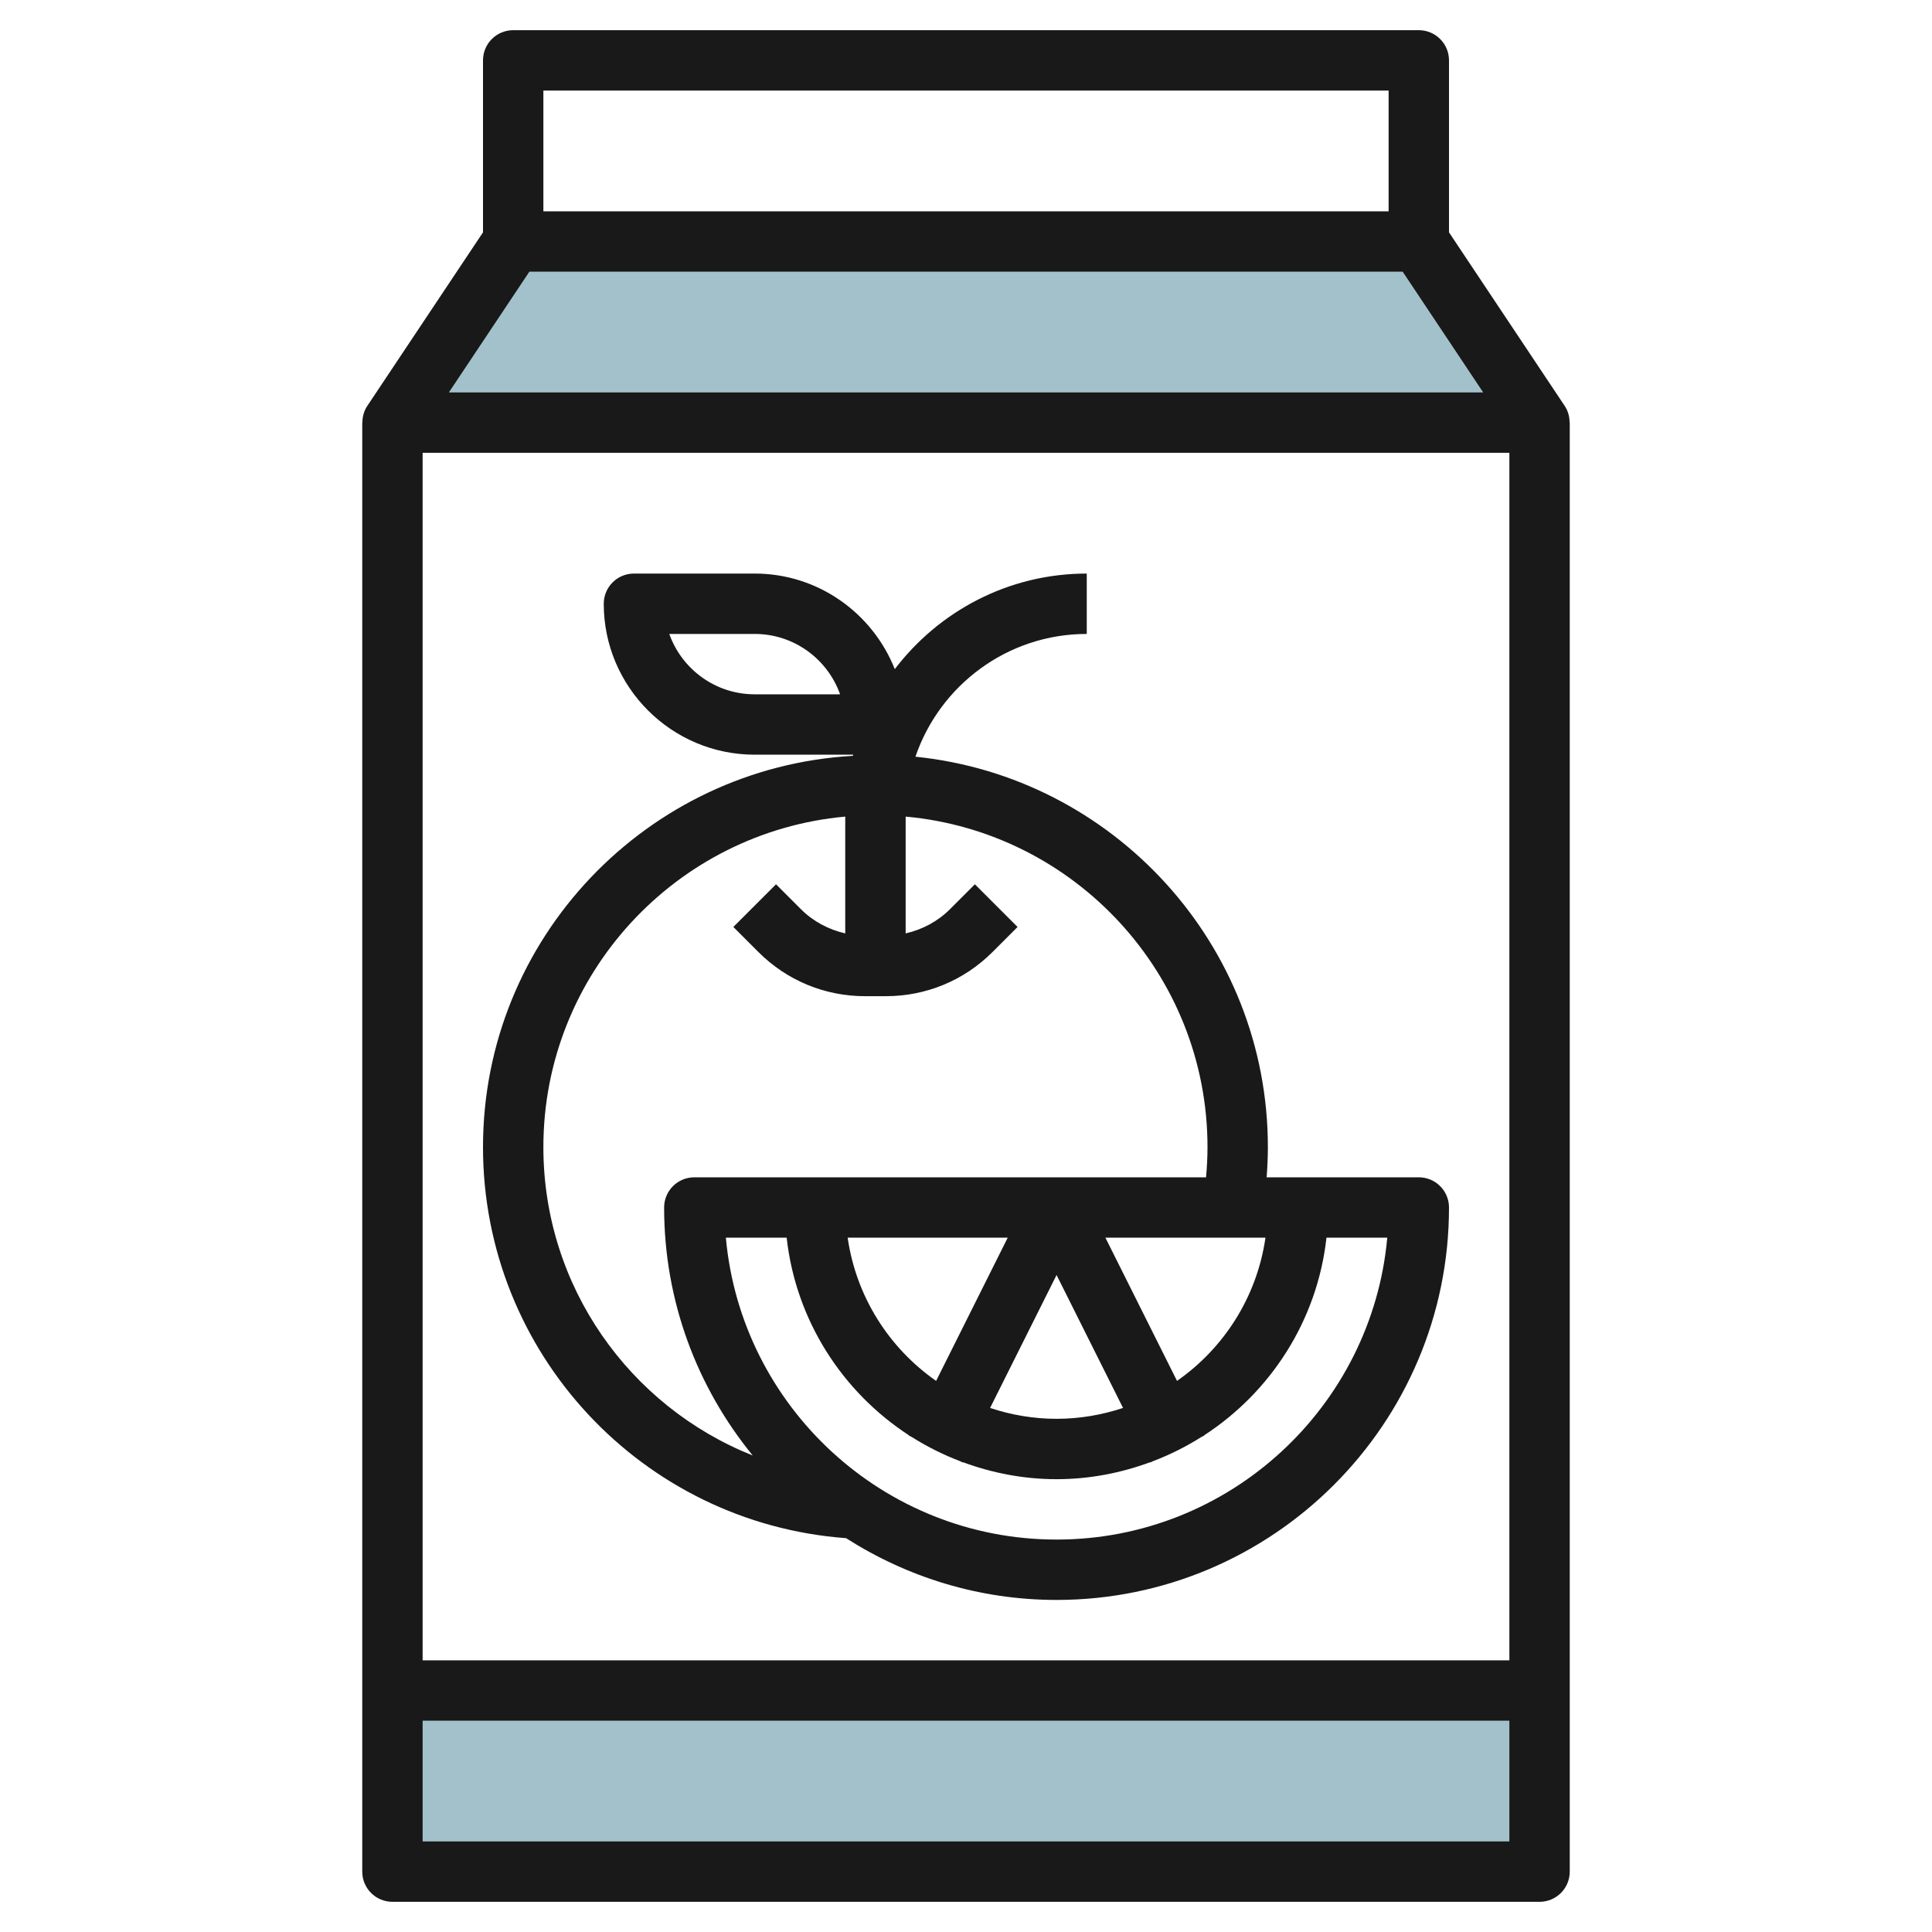<svg id="Layer_3" enable-background="new 0 0 64 64" height="512" viewBox="0 0 64 64" width="512" xmlns="http://www.w3.org/2000/svg"><path d="m47 8h-30l-4 6h38z" fill="#a3c1ca"/><path d="m13 56h38v6h-38z" fill="#a3c1ca"/><g fill="#191919"><path d="m16 2v5.697l-3.832 5.748c-.112.167-.163.361-.163.555h-.005v48c0 .553.448 1 1 1h38c.552 0 1-.447 1-1v-48h-.005c0-.194-.051-.387-.163-.555l-3.832-5.748v-5.697c0-.552-.448-1-1-1h-30c-.552 0-1 .448-1 1zm-2 13h36v40h-36zm0 46v-4h36v4zm.869-48 2.667-4h28.93l2.667 4zm3.131-10h28v4h-28z"/><path d="m47 39h-5.041c.025-.332.041-.666.041-1 0-6.721-5.126-12.267-11.675-12.933.807-2.362 3.043-4.067 5.675-4.067v-2c-2.594 0-4.897 1.247-6.359 3.166-.734-1.85-2.533-3.166-4.641-3.166h-4c-.552 0-1 .448-1 1 0 2.757 2.243 5 5 5h3.263c-.003.013-.007.025-.01.038-6.82.39-12.253 6.045-12.253 12.962 0 6.817 5.264 12.453 12.028 12.954 2.018 1.289 4.406 2.046 6.972 2.046 7.168 0 13-5.832 13-13 0-.553-.448-1-1-1zm-22-16c-1.304 0-2.416-.836-2.829-2h2.829c1.304 0 2.416.836 2.829 2zm10 19.236 2.202 4.404c-.693.23-1.432.36-2.202.36s-1.509-.13-2.202-.36zm-3.99 3.508c-1.556-1.085-2.648-2.784-2.93-4.744h5.302zm5.608-4.744h5.302c-.282 1.96-1.374 3.659-2.93 4.744zm-18.618-3c0-5.728 4.402-10.442 10-10.949v3.869c-.549-.125-1.063-.397-1.464-.798l-.829-.829-1.414 1.414.829.829c.944.944 2.199 1.464 3.535 1.464h.687c1.335 0 2.591-.52 3.535-1.464l.829-.829-1.414-1.414-.829.829c-.401.401-.915.673-1.464.798v-3.869c5.597.507 9.999 5.221 9.999 10.949 0 .334-.018.668-.048 1h-16.952c-.552 0-1 .447-1 1 0 3.114 1.103 5.974 2.935 8.215-4.076-1.623-6.935-5.596-6.935-10.215zm17 13c-5.729 0-10.448-4.401-10.955-10h2.014c.305 2.741 1.845 5.11 4.05 6.545l-.004.008.096.048c.505.32 1.044.589 1.61.805l.083.041.005-.009c.969.357 2.01.562 3.101.562s2.132-.205 3.101-.562l.005.009.083-.041c.566-.216 1.105-.485 1.61-.805l.096-.048-.004-.008c2.205-1.434 3.746-3.804 4.05-6.545h2.014c-.507 5.599-5.226 10-10.955 10z"/></g></svg>